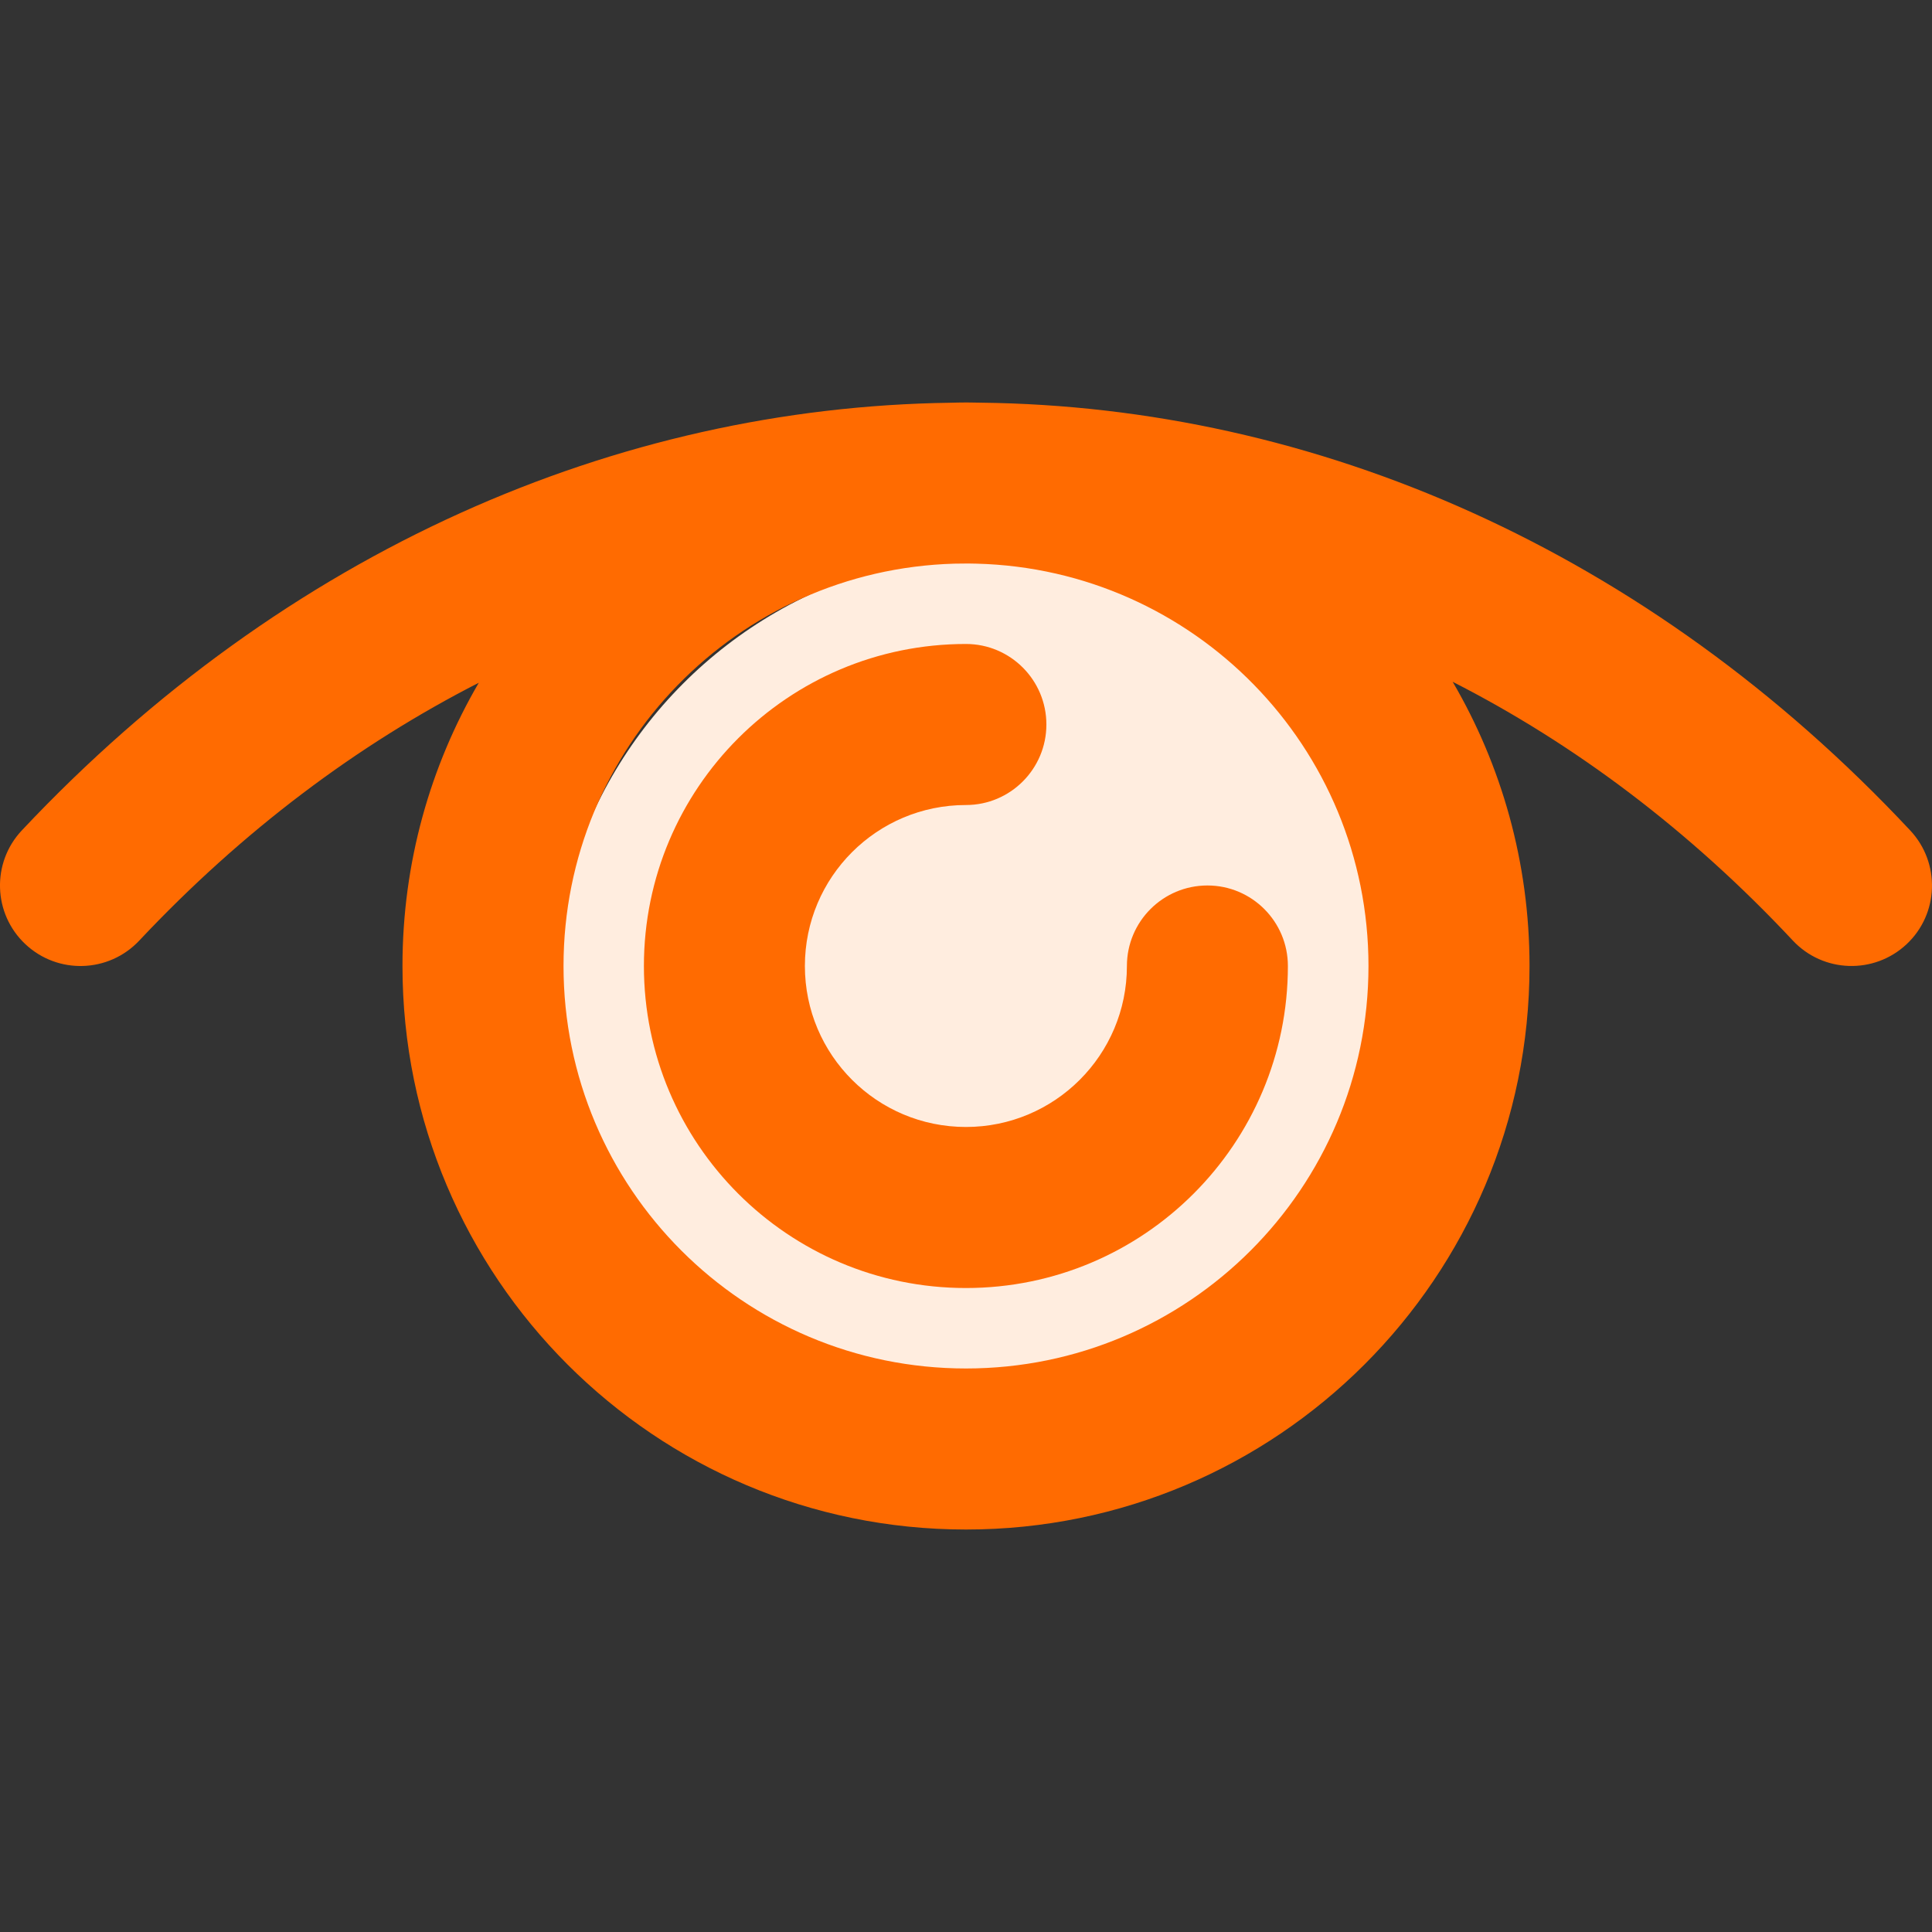 <?xml version="1.0" encoding="UTF-8"?> <svg xmlns="http://www.w3.org/2000/svg" width="28" height="28" viewBox="0 0 28 28" fill="none"><rect x="0" y="0" width="28" height="28" fill="#333333" stroke="none"/> <g clip-path="url(#clip0)"> <circle cx="14.5" cy="14.5" r="6.5" fill="#FFEDDF"></circle> <path d="M27.685 12.036C23.869 7.957 19.05 5.891 14.214 5.836C14.174 5.835 14.134 5.835 14.094 5.834C14.067 5.834 14.04 5.833 14.014 5.833C14.009 5.833 14.005 5.833 14 5.833C13.924 5.833 13.847 5.835 13.771 5.837C8.95 5.904 4.14 7.969 0.317 12.034C-0.125 12.503 -0.102 13.242 0.367 13.683C0.837 14.125 1.575 14.102 2.017 13.633C3.517 12.037 5.182 10.792 6.939 9.895C6.236 11.101 5.833 12.503 5.833 14C5.833 18.511 9.489 22.167 14 22.167C18.511 22.167 22.167 18.511 22.167 14C22.167 12.498 21.761 11.091 21.053 9.881C22.815 10.779 24.483 12.028 25.982 13.63C26.422 14.101 27.16 14.125 27.631 13.685C28.101 13.245 28.125 12.507 27.685 12.036ZM19.833 14C19.833 17.222 17.222 19.833 14 19.833C10.778 19.833 8.167 17.222 8.167 14C8.167 10.834 10.688 8.258 13.832 8.169C13.892 8.168 13.952 8.167 14.012 8.167C14.023 8.167 14.033 8.167 14.044 8.167C14.08 8.167 14.117 8.168 14.153 8.169C17.304 8.25 19.833 10.829 19.833 14Z" fill="#FF6B01"></path> <path d="M13.999 11.667C14.643 11.667 15.165 11.144 15.165 10.5C15.165 9.856 14.643 9.333 13.999 9.333C11.421 9.333 9.332 11.422 9.332 14C9.332 16.577 11.421 18.667 13.999 18.667C16.576 18.667 18.665 16.577 18.665 14C18.665 13.356 18.143 12.833 17.499 12.833C16.854 12.833 16.332 13.356 16.332 14C16.332 15.289 15.287 16.333 13.999 16.333C12.71 16.333 11.665 15.289 11.665 14C11.665 12.711 12.71 11.667 13.999 11.667Z" fill="#FF6B01"></path> </g> <defs> <clipPath id="clip0"> <rect width="28" height="28" fill="white"></rect> </clipPath> </defs> </svg> 